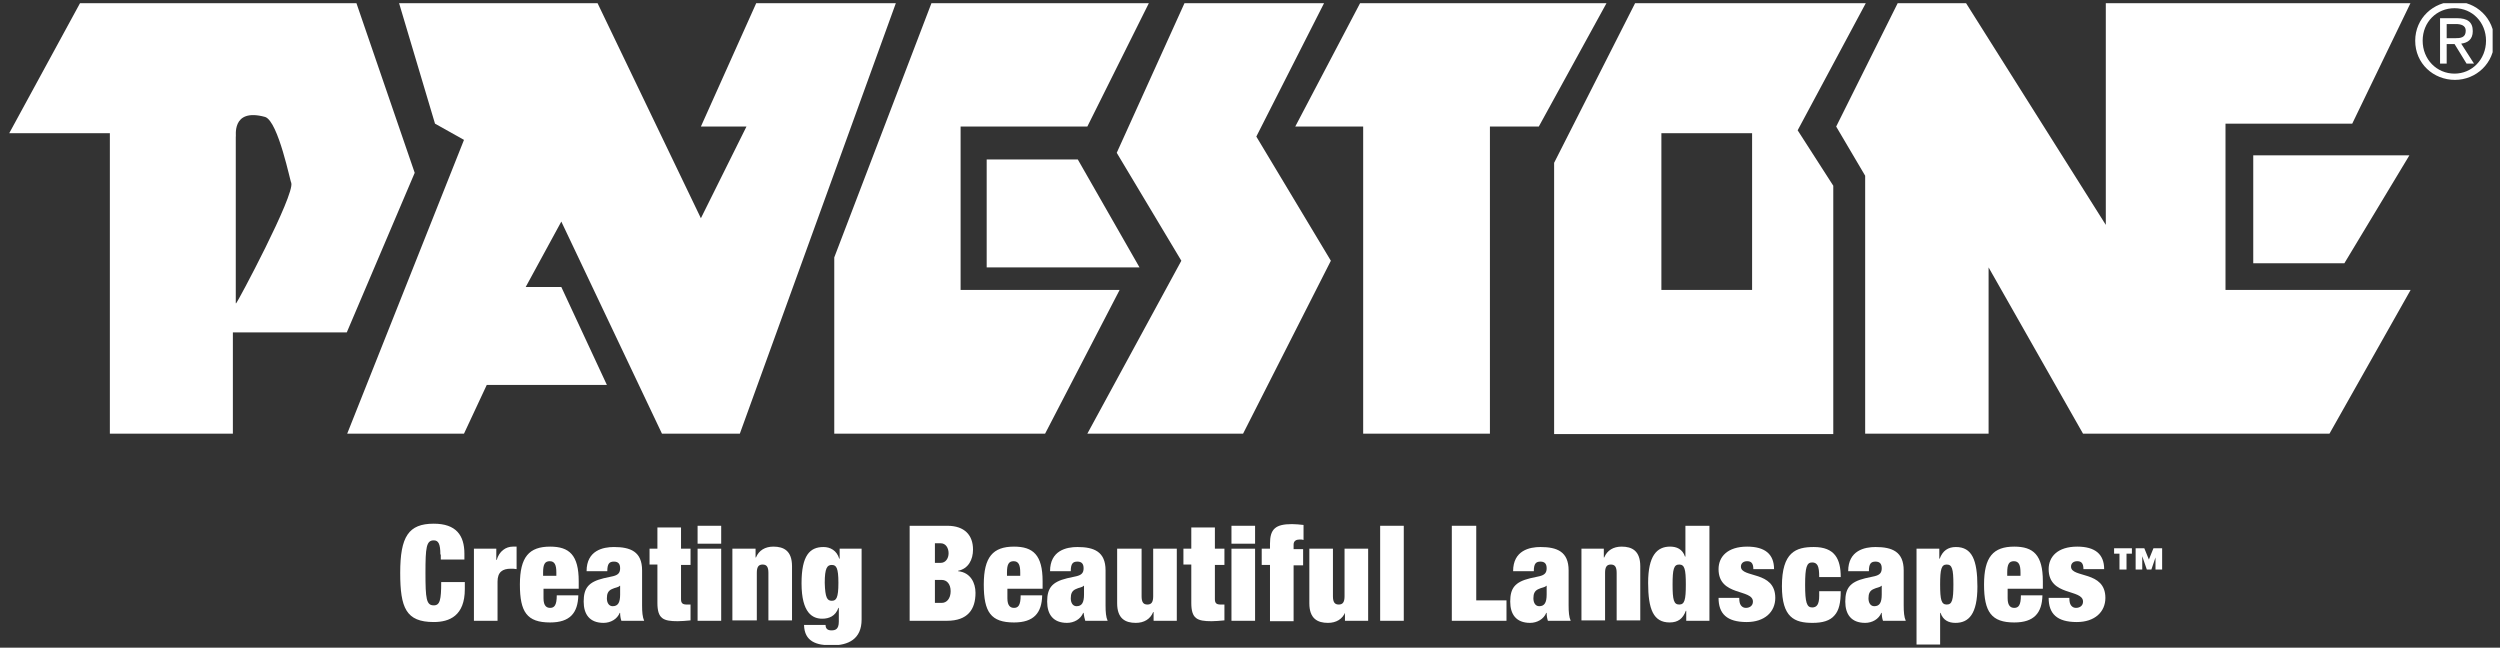 <svg width="193" height="50" viewBox="0 0 193 50" fill="none" xmlns="http://www.w3.org/2000/svg">
<rect x="0" y="0" width="193" height="50" fill="#333333" stroke="none"/>
<g clip-path="url(#clip0_355_35)">
<path d="M187.029 3.143C187.029 1.695 188.116 0.633 189.491 0.633C190.866 0.633 191.921 1.727 191.921 3.143C191.921 4.59 190.834 5.684 189.491 5.684C188.116 5.684 187.029 4.59 187.029 3.143ZM189.523 6.167C191.154 6.167 192.561 4.88 192.561 3.143C192.561 1.405 191.154 0.119 189.523 0.119C187.861 0.119 186.454 1.405 186.454 3.143C186.454 4.912 187.861 6.167 189.523 6.167ZM188.884 3.4H189.491L190.419 4.912H190.994L190.003 3.368C190.514 3.304 190.898 3.046 190.898 2.403C190.898 1.695 190.482 1.405 189.683 1.405H188.372V4.912H188.884V3.4ZM188.884 2.95V1.856H189.587C189.971 1.856 190.355 1.952 190.355 2.371C190.355 2.918 189.939 2.95 189.523 2.95H188.884Z" fill="white"/>
<path d="M144.055 0.215L138.779 10.059L141.529 14.338V33.512H119.978V12.569L126.245 0.215H144.055ZM128.259 22.381H135.262V10.285H128.259V22.381Z" fill="white"/>
<path d="M27.506 0.215L32.015 13.341L26.771 25.662H17.978V33.48H8.481V10.285H0.712L6.211 0.183H27.506V0.215ZM18.234 23.41C18.298 23.41 22.774 15.046 22.486 14.113C22.422 14.113 21.495 9.384 20.472 9.03C17.786 8.29 18.266 10.639 18.202 10.542V23.41H18.234Z" fill="white"/>
<path d="M30.8 0.215H46.116L54.109 16.848L57.627 9.77H54.109L58.394 0.215H69.17L57.115 33.48H51.104L43.334 17.105L40.584 22.156H43.334L46.851 29.716H37.578L35.82 33.48H26.803L35.82 10.799L33.582 9.545L30.8 0.215Z" fill="white"/>
<path d="M71.919 0.215H88.706L83.942 9.77H74.158V22.381H86.436L80.681 33.48H64.405V19.872L71.919 0.215Z" fill="white"/>
<path d="M76.172 12.312V20.644H87.971L83.207 12.312H76.172Z" fill="white"/>
<path d="M91.456 0.215H102.232L96.988 10.542L102.743 20.129L95.965 33.48H83.942L91.2 20.129L86.212 11.797L91.456 0.215Z" fill="white"/>
<path d="M105.014 0.215L99.993 9.77H105.237V33.48H115.022V9.77H118.795L124.039 0.215H105.014Z" fill="white"/>
<path d="M146.517 0.215H151.761L162.568 17.362V0.215H186.102L181.593 9.545H171.809V22.381H186.102L179.835 33.48H160.81L153.519 20.644V33.48H143.991V13.566L141.753 9.77L146.517 0.215Z" fill="white"/>
<path d="M173.951 20.322V11.99H186.006L180.986 20.322H173.951Z" fill="white"/>
<path d="M33.997 42.81C33.997 41.973 33.837 41.716 33.486 41.716C32.91 41.716 32.846 42.263 32.846 44.225C32.846 46.22 32.91 46.734 33.486 46.734C33.965 46.734 34.061 46.316 34.061 44.933H35.884V45.48C35.884 47.539 34.701 48.021 33.486 48.021C31.343 48.021 30.896 46.928 30.896 44.225C30.896 41.426 31.535 40.429 33.486 40.429C35.212 40.429 35.852 41.33 35.852 42.745V43.196H34.029V42.81H33.997Z" fill="white"/>
<path d="M36.523 42.359H38.314V43.228H38.346C38.538 42.552 39.049 42.199 39.593 42.199H39.881V43.936C39.721 43.904 39.561 43.904 39.433 43.904C38.794 43.904 38.41 44.161 38.41 44.901V47.925H36.587V42.359H36.523Z" fill="white"/>
<path d="M41.959 45.448V46.188C41.959 46.799 42.215 46.928 42.471 46.928C42.79 46.928 42.982 46.735 42.982 45.962H44.645C44.613 47.314 44.005 48.054 42.471 48.054C40.68 48.054 40.136 47.249 40.136 45.126C40.136 43.003 40.84 42.199 42.471 42.199C43.941 42.199 44.677 42.842 44.677 44.869V45.448H41.959ZM42.95 44.193C42.95 43.614 42.822 43.325 42.439 43.325C42.055 43.325 41.927 43.582 41.927 44.193V44.45H42.95V44.193Z" fill="white"/>
<path d="M47.97 47.925C47.906 47.732 47.874 47.539 47.874 47.313H47.842C47.651 47.796 47.139 48.086 46.595 48.086C45.508 48.086 45.06 47.41 45.06 46.445C45.06 45.415 45.412 44.933 46.595 44.643L47.331 44.482C47.715 44.386 47.874 44.225 47.874 43.871C47.874 43.517 47.715 43.356 47.395 43.356C47.043 43.356 46.883 43.517 46.883 44.096H45.284C45.284 42.488 46.563 42.23 47.395 42.23C48.674 42.23 49.569 42.584 49.569 44.032V46.734C49.569 47.249 49.601 47.635 49.729 47.925H47.97ZM47.874 45.898V45.222H47.842C47.746 45.351 47.491 45.351 47.235 45.48C46.947 45.608 46.851 45.834 46.851 46.188C46.851 46.541 47.011 46.799 47.299 46.799C47.715 46.799 47.874 46.509 47.874 45.898Z" fill="white"/>
<path d="M50.145 42.359H50.752V40.718H52.575V42.359H53.31V43.614H52.575V46.252C52.575 46.574 52.703 46.67 53.022 46.67H53.31V47.893C52.958 47.925 52.607 47.957 52.319 47.957C51.2 47.957 50.752 47.764 50.752 46.541V43.582H50.145V42.359Z" fill="white"/>
<path d="M53.854 40.59H55.676V41.973H53.854V40.59ZM53.854 42.359H55.676V47.925H53.854V42.359Z" fill="white"/>
<path d="M56.54 42.359H58.33V43.035H58.362C58.586 42.488 59.066 42.199 59.705 42.199C60.504 42.199 61.144 42.52 61.144 43.711V47.893H59.321V44.225C59.321 43.775 59.194 43.582 58.874 43.582C58.554 43.582 58.426 43.775 58.426 44.225V47.893H56.54V42.359Z" fill="white"/>
<path d="M64.789 42.359H66.516V47.828C66.516 49.34 65.493 49.823 64.214 49.823C63.031 49.823 62.103 49.533 62.071 48.246H63.734C63.734 48.536 63.894 48.665 64.182 48.665C64.469 48.665 64.757 48.6 64.757 47.989V46.928H64.725C64.501 47.571 63.99 47.764 63.478 47.764C62.743 47.764 61.879 47.346 61.879 45.029C61.879 42.874 62.519 42.23 63.574 42.23C64.086 42.23 64.597 42.488 64.789 43.131H64.821V42.359H64.789ZM64.214 46.38C64.565 46.38 64.725 46.155 64.725 44.997C64.725 43.839 64.565 43.614 64.214 43.614C63.862 43.614 63.67 43.839 63.67 44.997C63.702 46.155 63.862 46.38 64.214 46.38Z" fill="white"/>
<path d="M70.257 40.59H73.135C74.478 40.59 75.117 41.33 75.117 42.424C75.117 43.196 74.765 43.904 73.966 44.064V44.096C74.925 44.193 75.309 44.997 75.309 45.769C75.309 47.056 74.701 47.925 73.103 47.925H70.225V40.59H70.257ZM72.175 43.453H72.623C73.007 43.453 73.231 43.099 73.231 42.713C73.231 42.295 73.007 41.941 72.623 41.941H72.175V43.453ZM72.175 46.541H72.719C73.071 46.541 73.39 46.22 73.39 45.641C73.39 45.062 73.071 44.772 72.719 44.772H72.175V46.541Z" fill="white"/>
<path d="M77.771 45.448V46.188C77.771 46.799 78.027 46.928 78.282 46.928C78.602 46.928 78.794 46.735 78.794 45.962H80.457C80.425 47.314 79.817 48.054 78.282 48.054C76.492 48.054 75.948 47.249 75.948 45.126C75.948 43.003 76.652 42.199 78.282 42.199C79.753 42.199 80.489 42.842 80.489 44.869V45.448H77.771ZM78.762 44.193C78.762 43.614 78.634 43.325 78.251 43.325C77.867 43.325 77.739 43.582 77.739 44.193V44.45H78.762V44.193Z" fill="white"/>
<path d="M83.782 47.925C83.718 47.732 83.686 47.539 83.654 47.313H83.622C83.43 47.796 82.919 48.086 82.375 48.086C81.288 48.086 80.841 47.41 80.841 46.445C80.841 45.415 81.192 44.933 82.375 44.643L83.111 44.482C83.495 44.386 83.654 44.225 83.654 43.871C83.654 43.517 83.495 43.356 83.175 43.356C82.823 43.356 82.663 43.517 82.663 44.096H81.064C81.064 42.488 82.343 42.23 83.175 42.23C84.454 42.23 85.349 42.584 85.349 44.032V46.734C85.349 47.249 85.381 47.635 85.509 47.925H83.782ZM83.686 45.898V45.222H83.654C83.558 45.351 83.303 45.351 83.047 45.48C82.759 45.608 82.663 45.834 82.663 46.188C82.663 46.541 82.823 46.799 83.111 46.799C83.526 46.799 83.686 46.509 83.686 45.898Z" fill="white"/>
<path d="M86.308 42.359H88.131V46.027C88.131 46.477 88.259 46.67 88.578 46.67C88.898 46.67 89.026 46.477 89.026 46.027V42.359H90.849V47.925H89.058V47.249H89.026C88.802 47.796 88.323 48.086 87.683 48.086C86.884 48.086 86.244 47.764 86.244 46.574V42.359H86.308Z" fill="white"/>
<path d="M91.36 42.359H91.968V40.718H93.79V42.359H94.526V43.614H93.79V46.252C93.79 46.574 93.918 46.67 94.238 46.67H94.526V47.893C94.174 47.925 93.822 47.957 93.534 47.957C92.415 47.957 91.968 47.764 91.968 46.541V43.582H91.36V42.359Z" fill="white"/>
<path d="M95.069 40.59H96.892V41.973H95.069V40.59ZM95.069 42.359H96.892V47.925H95.069V42.359Z" fill="white"/>
<path d="M98.043 43.614H97.404V42.359H98.043V41.973C98.043 40.847 98.459 40.461 99.738 40.461C99.993 40.461 100.345 40.493 100.633 40.526V41.684C100.537 41.651 100.473 41.651 100.313 41.651C100.089 41.651 99.866 41.748 99.866 42.038V42.391H100.601V43.646H99.866V47.957H98.043V43.614Z" fill="white"/>
<path d="M101.081 42.359H102.903V46.027C102.903 46.477 103.031 46.67 103.351 46.67C103.671 46.67 103.799 46.477 103.799 46.027V42.359H105.621V47.925H103.831V47.249H103.863C103.639 47.796 103.159 48.086 102.52 48.086C101.72 48.086 101.081 47.764 101.081 46.574V42.359Z" fill="white"/>
<path d="M108.371 40.59H106.548V47.925H108.371V40.59Z" fill="white"/>
<path d="M112.08 40.59H113.966V46.349H116.301V47.925H112.08V40.59Z" fill="white"/>
<path d="M119.498 47.925C119.434 47.732 119.402 47.539 119.402 47.313H119.37C119.178 47.796 118.667 48.086 118.123 48.086C117.036 48.086 116.589 47.41 116.589 46.445C116.589 45.415 116.94 44.933 118.123 44.643L118.859 44.482C119.242 44.386 119.402 44.225 119.402 43.871C119.402 43.517 119.242 43.356 118.923 43.356C118.571 43.356 118.411 43.517 118.411 44.096H116.812C116.812 42.488 118.091 42.23 118.923 42.23C120.202 42.23 121.097 42.584 121.097 44.032V46.734C121.097 47.249 121.129 47.635 121.257 47.925H119.498ZM119.402 45.898V45.222H119.37C119.274 45.351 119.019 45.351 118.763 45.48C118.475 45.608 118.379 45.834 118.379 46.188C118.379 46.541 118.539 46.799 118.827 46.799C119.242 46.799 119.402 46.509 119.402 45.898Z" fill="white"/>
<path d="M122.024 42.359H123.815V43.035H123.847C124.071 42.488 124.55 42.199 125.19 42.199C125.989 42.199 126.629 42.52 126.629 43.711V47.893H124.806V44.225C124.806 43.775 124.678 43.582 124.358 43.582C124.039 43.582 123.911 43.775 123.911 44.225V47.893H122.088V42.359H122.024Z" fill="white"/>
<path d="M130.146 40.59H131.968V47.925H130.178V47.153H130.146C129.922 47.764 129.538 48.053 128.899 48.053C127.652 48.053 127.236 47.056 127.236 44.997C127.236 42.906 127.908 42.198 128.931 42.198C129.442 42.198 129.89 42.391 130.082 42.971H130.114V40.59H130.146ZM129.634 46.67C130.05 46.67 130.146 46.316 130.146 45.126C130.146 43.936 130.05 43.582 129.634 43.582C129.219 43.582 129.123 43.936 129.123 45.126C129.123 46.316 129.219 46.67 129.634 46.67Z" fill="white"/>
<path d="M134.271 46.188C134.271 46.413 134.303 46.606 134.399 46.735C134.494 46.863 134.622 46.928 134.782 46.928C135.07 46.928 135.326 46.767 135.326 46.445C135.326 45.448 132.672 46.059 132.672 43.936C132.672 42.971 133.375 42.199 134.878 42.199C136.253 42.199 136.957 42.778 136.957 43.936H135.358C135.358 43.453 135.166 43.325 134.878 43.325C134.59 43.325 134.399 43.485 134.399 43.743C134.399 44.644 137.052 44.032 137.052 46.156C137.052 47.249 136.221 48.022 134.846 48.022C133.311 48.022 132.672 47.378 132.672 46.156H134.271V46.188Z" fill="white"/>
<path d="M140.442 44.547C140.442 44.096 140.41 43.839 140.314 43.646C140.218 43.485 140.09 43.421 139.898 43.421C139.482 43.421 139.355 43.775 139.355 45.158C139.355 46.509 139.482 46.895 139.898 46.895C140.25 46.895 140.442 46.67 140.442 45.995V45.641H142.104C142.104 46.509 141.977 47.12 141.625 47.507C141.273 47.925 140.698 48.086 139.93 48.086C138.523 48.086 137.564 47.667 137.564 45.255C137.564 42.617 138.651 42.23 140.026 42.23C141.657 42.23 142.104 43.163 142.104 44.547H140.442Z" fill="white"/>
<path d="M145.366 47.925C145.302 47.732 145.27 47.539 145.27 47.313H145.238C145.046 47.796 144.535 48.086 143.991 48.086C142.904 48.086 142.456 47.41 142.456 46.445C142.456 45.415 142.808 44.933 143.991 44.643L144.726 44.482C145.11 44.386 145.27 44.225 145.27 43.871C145.27 43.517 145.11 43.356 144.79 43.356C144.439 43.356 144.279 43.517 144.279 44.096H142.68C142.68 42.488 143.959 42.23 144.79 42.23C146.069 42.23 146.965 42.584 146.965 44.032V46.734C146.965 47.249 146.997 47.635 147.125 47.925H145.366ZM145.27 45.898V45.222H145.238C145.142 45.351 144.886 45.351 144.63 45.48C144.343 45.608 144.247 45.834 144.247 46.188C144.247 46.541 144.407 46.799 144.694 46.799C145.11 46.799 145.27 46.509 145.27 45.898Z" fill="white"/>
<path d="M147.924 42.359H149.714V43.131H149.746C149.97 42.52 150.386 42.23 150.993 42.23C152.24 42.23 152.656 43.228 152.656 45.287C152.656 47.41 151.985 48.086 150.961 48.086C150.45 48.086 150.002 47.893 149.81 47.313H149.778V49.758H147.956V42.359H147.924ZM150.29 46.67C150.706 46.67 150.802 46.316 150.802 45.126C150.802 43.935 150.706 43.582 150.29 43.582C149.874 43.582 149.778 43.935 149.778 45.126C149.778 46.316 149.874 46.67 150.29 46.67Z" fill="white"/>
<path d="M154.99 45.448V46.188C154.99 46.799 155.246 46.928 155.502 46.928C155.822 46.928 156.013 46.735 156.013 45.962H157.676C157.644 47.314 157.037 48.054 155.502 48.054C153.743 48.054 153.168 47.249 153.168 45.126C153.168 43.003 153.871 42.199 155.502 42.199C156.973 42.199 157.708 42.842 157.708 44.869V45.448H154.99ZM155.982 44.193C155.982 43.614 155.854 43.325 155.47 43.325C155.086 43.325 154.958 43.582 154.958 44.193V44.45H155.982V44.193Z" fill="white"/>
<path d="M159.755 46.188C159.755 46.413 159.787 46.606 159.883 46.735C159.978 46.863 160.106 46.928 160.266 46.928C160.554 46.928 160.81 46.767 160.81 46.445C160.81 45.448 158.156 46.059 158.156 43.936C158.156 42.971 158.859 42.199 160.362 42.199C161.737 42.199 162.441 42.778 162.441 43.936H160.842C160.842 43.453 160.65 43.325 160.362 43.325C160.074 43.325 159.883 43.485 159.883 43.743C159.883 44.644 162.536 44.032 162.536 46.156C162.536 47.249 161.705 48.022 160.33 48.022C158.795 48.022 158.156 47.378 158.156 46.156H159.755V46.188Z" fill="white"/>
<path d="M163.624 42.745H163.208V42.327H164.583V42.745H164.167V43.968H163.624V42.745ZM166.437 42.938L166.086 43.968H165.734L165.382 42.938V43.968H164.871V42.327H165.542L165.894 43.196L166.246 42.327H166.917V43.968H166.405V42.938H166.437Z" fill="white"/>
</g>
<defs>
<clipPath id="clip0_355_35">
<rect width="191.849" height="49.544" fill="white" transform="translate(0.583 0.247)"/>
</clipPath>
</defs>
</svg>
